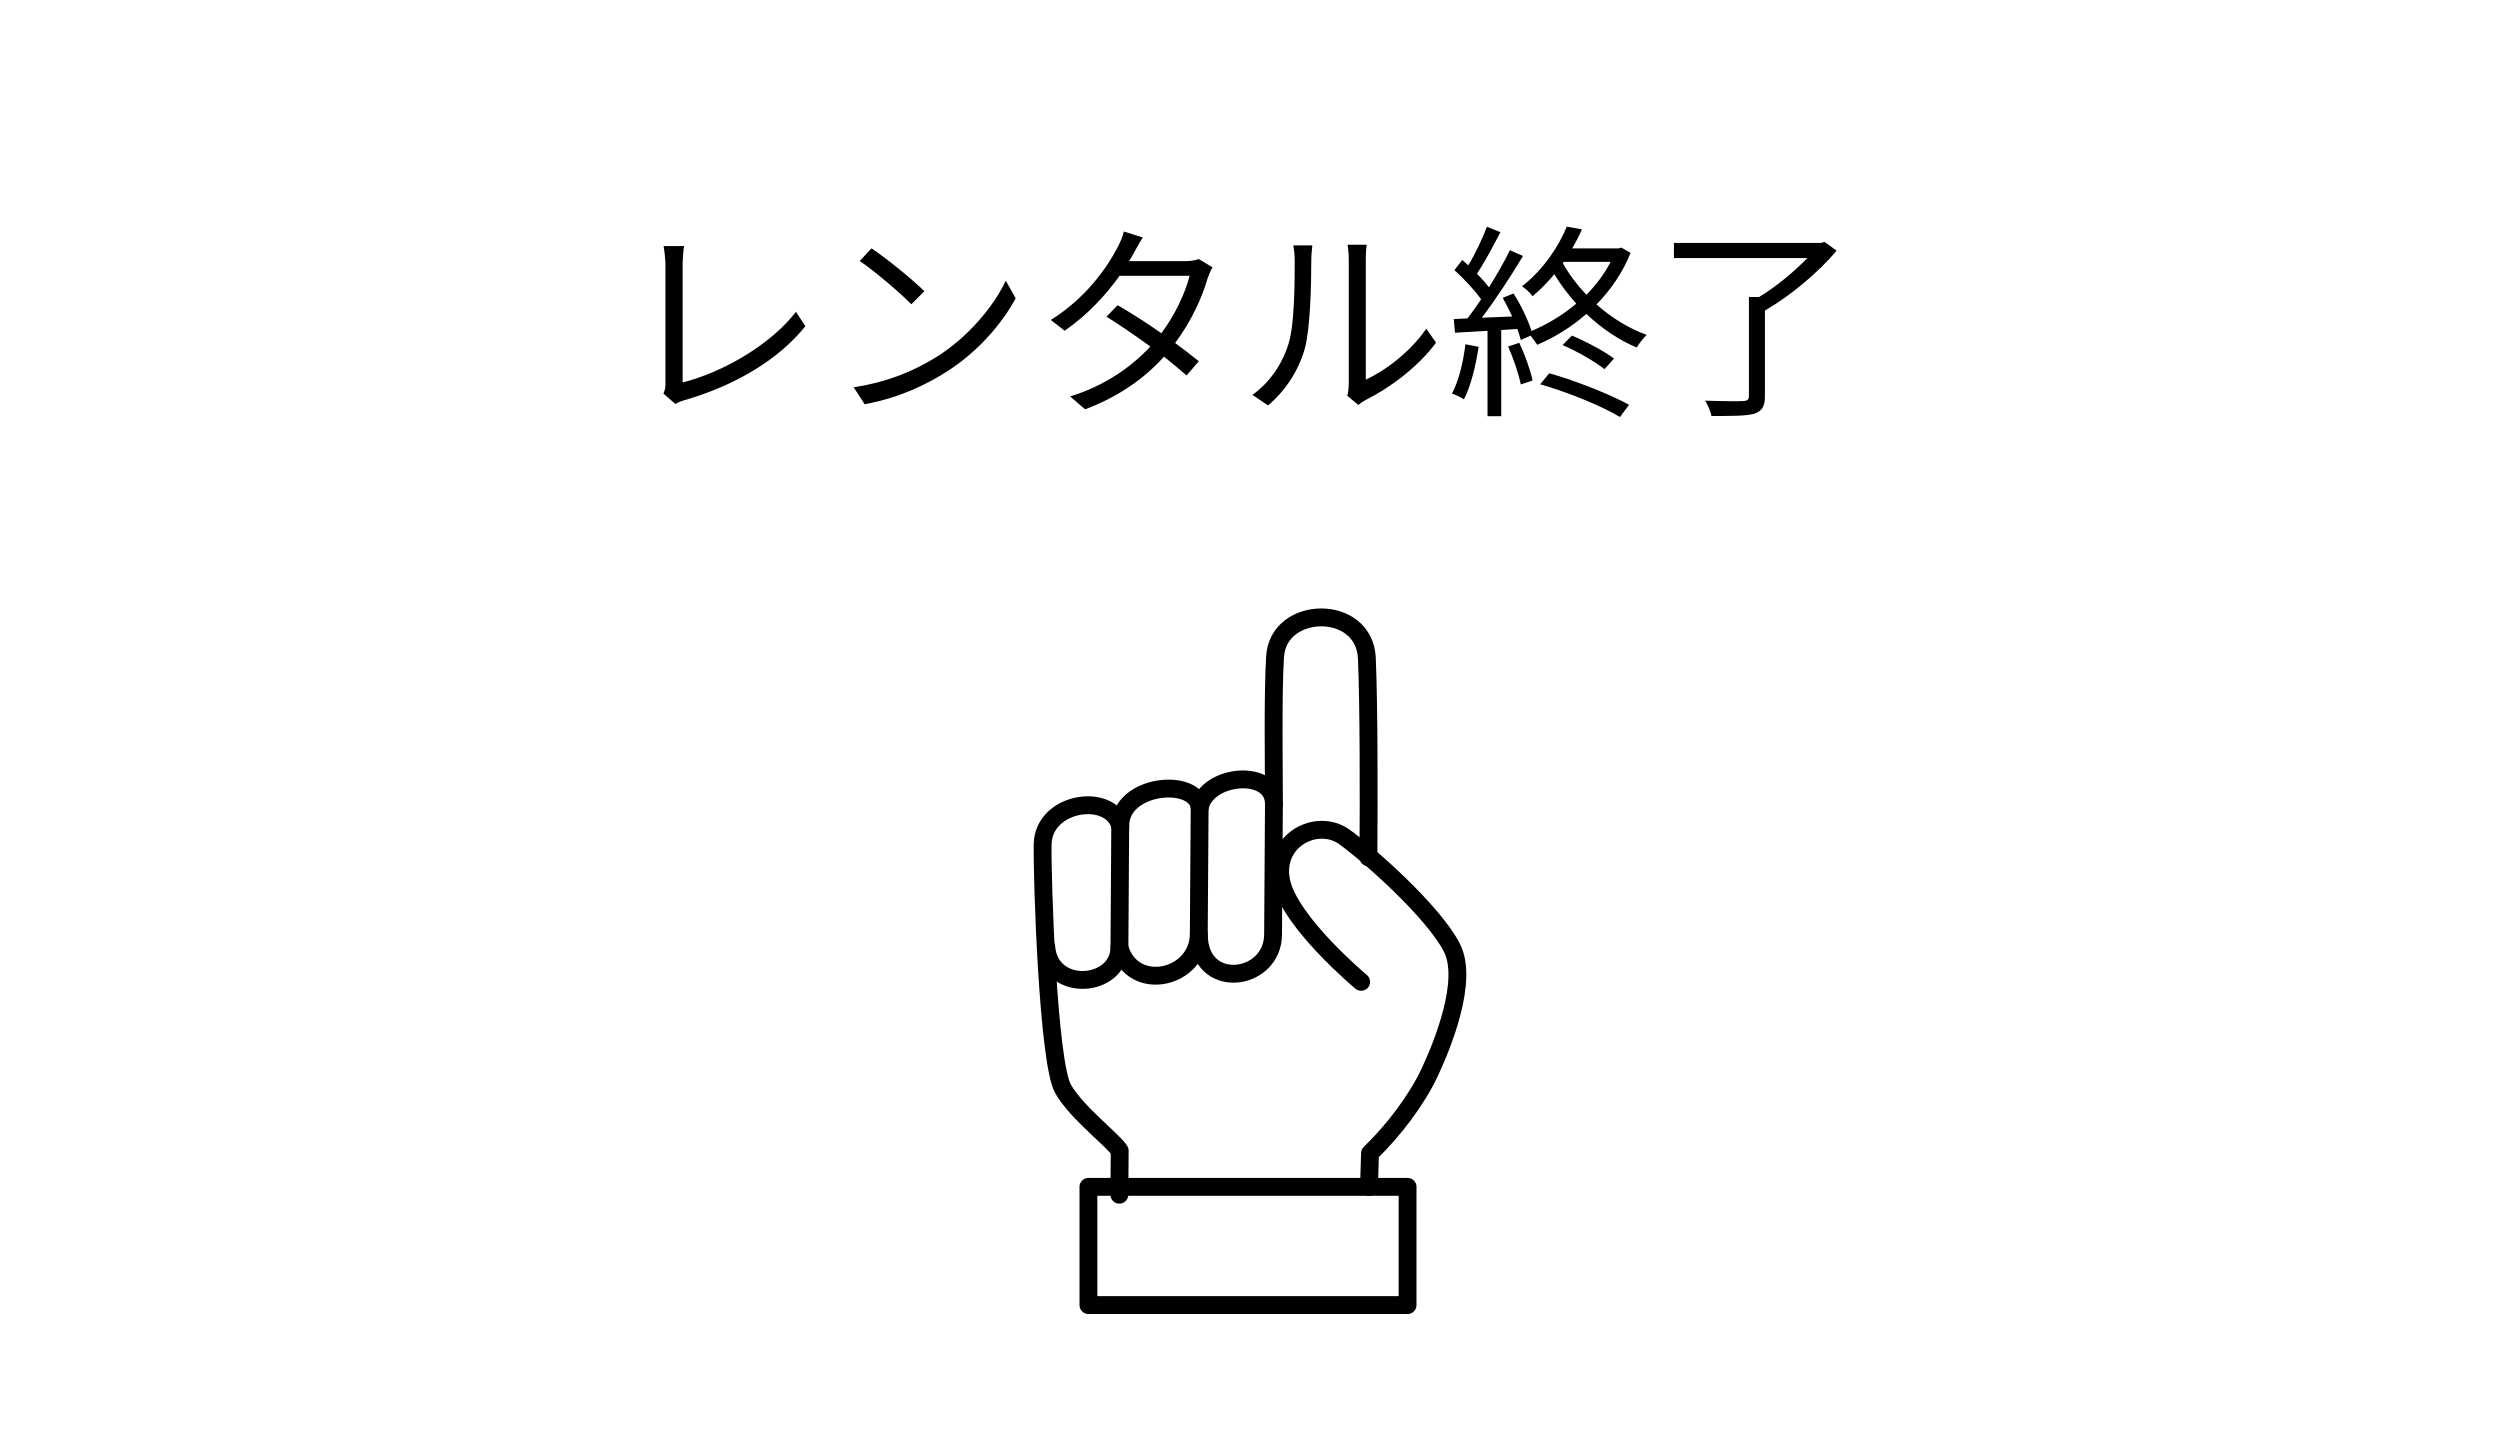 <?xml version="1.0" encoding="UTF-8"?>
<svg id="_レイヤー_2" data-name="レイヤー 2" xmlns="http://www.w3.org/2000/svg" viewBox="0 0 350 200">
  <defs>
    <style>
      .cls-1, .cls-2 {
        fill: none;
      }

      .cls-2 {
        stroke: #000;
        stroke-linecap: round;
        stroke-linejoin: round;
        stroke-width: 2.5px;
      }
    </style>
  </defs>
  <g id="_文字" data-name="文字">
    <g>
      <path d="M93.16,53.68v-16.59c0-.75-.14-2.06-.26-2.64h2.87c-.12.73-.2,1.8-.2,2.64v16.45c5.54-1.39,12.27-5.22,15.87-9.89l1.31,2.03c-3.77,4.67-9.75,8.27-16.97,10.36-.32.09-.75.23-1.22.52l-1.68-1.45c.2-.46.29-.84.29-1.42Z"/>
      <path d="M131.12,49.97c4.47-2.81,8.01-7.11,9.69-10.67l1.39,2.46c-1.97,3.63-5.37,7.57-9.75,10.33-2.9,1.83-6.56,3.6-11.4,4.5l-1.54-2.38c5.08-.75,8.85-2.52,11.6-4.24ZM129.41,40.77l-1.83,1.83c-1.45-1.51-5.08-4.61-7.22-6.06l1.65-1.77c2.06,1.36,5.77,4.38,7.4,6Z"/>
      <path d="M158.67,35.52c-.17.35-.38.7-.61,1.04h7.86c.78,0,1.42-.12,1.91-.29l1.92,1.16c-.26.41-.52,1.1-.7,1.57-.75,2.67-2.32,6.06-4.53,9.02,1.22.9,2.38,1.8,3.31,2.55l-1.71,2c-.87-.78-1.97-1.68-3.16-2.64-2.58,2.87-6.15,5.54-11.05,7.37l-2.09-1.8c4.9-1.51,8.62-4.18,11.23-6.99-2.09-1.51-4.29-3.02-6.15-4.18l1.57-1.6c1.91,1.1,4.09,2.49,6.12,3.92,1.89-2.52,3.37-5.66,3.95-8.04h-9.8c-1.86,2.61-4.44,5.45-7.69,7.69l-1.94-1.51c4.99-3.1,7.95-7.46,9.31-10.09.29-.52.75-1.54.93-2.29l2.64.84c-.49.75-1.02,1.74-1.31,2.26Z"/>
      <path d="M180.39,48.14c.84-2.64.87-8.44.87-11.66,0-.87-.09-1.51-.2-2.12h2.67c-.03.35-.15,1.22-.15,2.09,0,3.22-.12,9.43-.9,12.33-.87,3.1-2.73,5.95-5.16,7.98l-2.18-1.48c2.44-1.74,4.18-4.32,5.05-7.14ZM188.83,53.79v-17.38c0-1.1-.14-1.94-.17-2.15h2.67c-.03.2-.12,1.04-.12,2.15v16.74c2.67-1.22,6.24-3.86,8.47-7.14l1.36,1.97c-2.49,3.39-6.53,6.38-9.89,8.04-.46.26-.78.49-.99.67l-1.54-1.28c.12-.46.2-1.04.2-1.62Z"/>
      <path d="M207.01,48.54c-.41,2.73-1.1,5.51-2.06,7.37-.35-.26-1.22-.67-1.68-.81.96-1.77,1.57-4.35,1.89-6.9l1.86.35ZM228.27,35.43c-1.1,2.76-2.78,5.16-4.76,7.19,2.09,1.86,4.53,3.37,7.02,4.26-.43.43-1.07,1.22-1.39,1.77-2.52-1.04-4.93-2.7-7.05-4.7-2.12,1.86-4.5,3.31-6.88,4.32-.2-.32-.58-.87-.93-1.28l-1.36.61c-.12-.43-.29-.99-.49-1.54l-2.26.14v12.07h-1.92v-11.95c-1.65.09-3.22.17-4.55.26l-.17-1.91,1.91-.09c.61-.78,1.28-1.71,1.92-2.67-.9-1.28-2.41-2.9-3.74-4.09l1.1-1.42c.29.23.55.49.84.75.99-1.62,2-3.8,2.61-5.4l1.89.75c-.99,1.91-2.21,4.21-3.28,5.83.64.64,1.22,1.31,1.68,1.89,1.13-1.8,2.18-3.66,2.93-5.19l1.83.81c-1.65,2.75-3.86,6.15-5.77,8.64l4.26-.17c-.41-.9-.87-1.8-1.33-2.61l1.51-.61c1.04,1.62,2.06,3.74,2.52,5.25,2.21-.93,4.38-2.23,6.27-3.83-1.16-1.28-2.2-2.67-3.07-4.12-.9,1.07-1.89,2.12-3.05,3.08-.32-.46-1.02-1.1-1.48-1.39,3.1-2.41,5.19-5.71,6.27-8.35l2.12.38c-.38.87-.84,1.77-1.36,2.67h6.5l.38-.12,1.3.75ZM212.7,47.99c.78,1.65,1.57,3.86,1.86,5.28l-1.65.55c-.29-1.45-1.02-3.63-1.77-5.31l1.57-.52ZM216.9,52.26c3.83,1.07,8.56,2.99,11.17,4.41l-1.28,1.71c-2.55-1.54-7.28-3.48-11.17-4.58l1.28-1.54ZM220.07,46.98c2,.84,4.55,2.2,5.89,3.22l-1.33,1.48c-1.31-1.04-3.83-2.5-5.86-3.37l1.3-1.33ZM218.79,36.83c.87,1.57,2,3.05,3.31,4.44,1.36-1.39,2.52-2.93,3.39-4.61h-6.56l-.14.17Z"/>
      <path d="M257.13,35.09c-2.52,3.02-6.5,6.35-10.04,8.38v11.98c0,1.45-.41,2.12-1.51,2.47-1.1.32-3.02.32-5.98.32-.09-.61-.52-1.54-.87-2.15,2.38.09,4.64.09,5.28.06.64-.03.84-.2.84-.73v-13.84h1.42c2.41-1.45,4.93-3.57,6.76-5.45h-18.68v-2.12h20.62l.46-.15,1.68,1.22Z"/>
    </g>
    <g>
      <path class="cls-2" d="M191.58,120.03c.06-8.79.06-21.32-.22-27.87-.32-7.7-12.38-7.48-12.85-.26-.35,5.35-.14,17.41-.16,20.65-.02-5.1-9.5-4.18-10.39.52-.48-4.33-11.23-3.35-11.12,2.62-1.21-4.84-10.76-3.56-10.87,2.52-.09,4.69.76,30.57,2.86,34.24,1.95,3.41,7.15,7.28,7.93,8.66l-.05,6.15"/>
      <rect class="cls-2" x="166.45" y="152.1" width="16.55" height="44.68" transform="translate(.28 349.16) rotate(-90)"/>
      <path class="cls-2" d="M178.35,112.55c-.04,4.66-.08,12.94-.12,18.29-.05,6.67-10.45,7.96-10.39-.08"/>
      <path class="cls-2" d="M167.95,113.07c-.04,4.66-.07,12.34-.12,17.7-.05,6.27-9.26,8.35-11.11,1.88"/>
      <path class="cls-2" d="M156.83,115.69c-.04,4.66-.06,11.6-.11,16.95-.05,5.68-9.7,6.46-10.24-.04"/>
      <path class="cls-2" d="M190.56,137.46s-9.95-8.31-11.18-14.03c-1.24-5.81,5-9.02,8.85-6.25,3.3,2.37,12.43,10.41,15.03,15.49,2.36,4.6-1.27,13.51-3.07,17.39-1.82,3.89-5.01,8.14-8.39,11.4l-.14,4.71"/>
    </g>
    <rect class="cls-1" width="350" height="200"/>
  </g>
</svg>